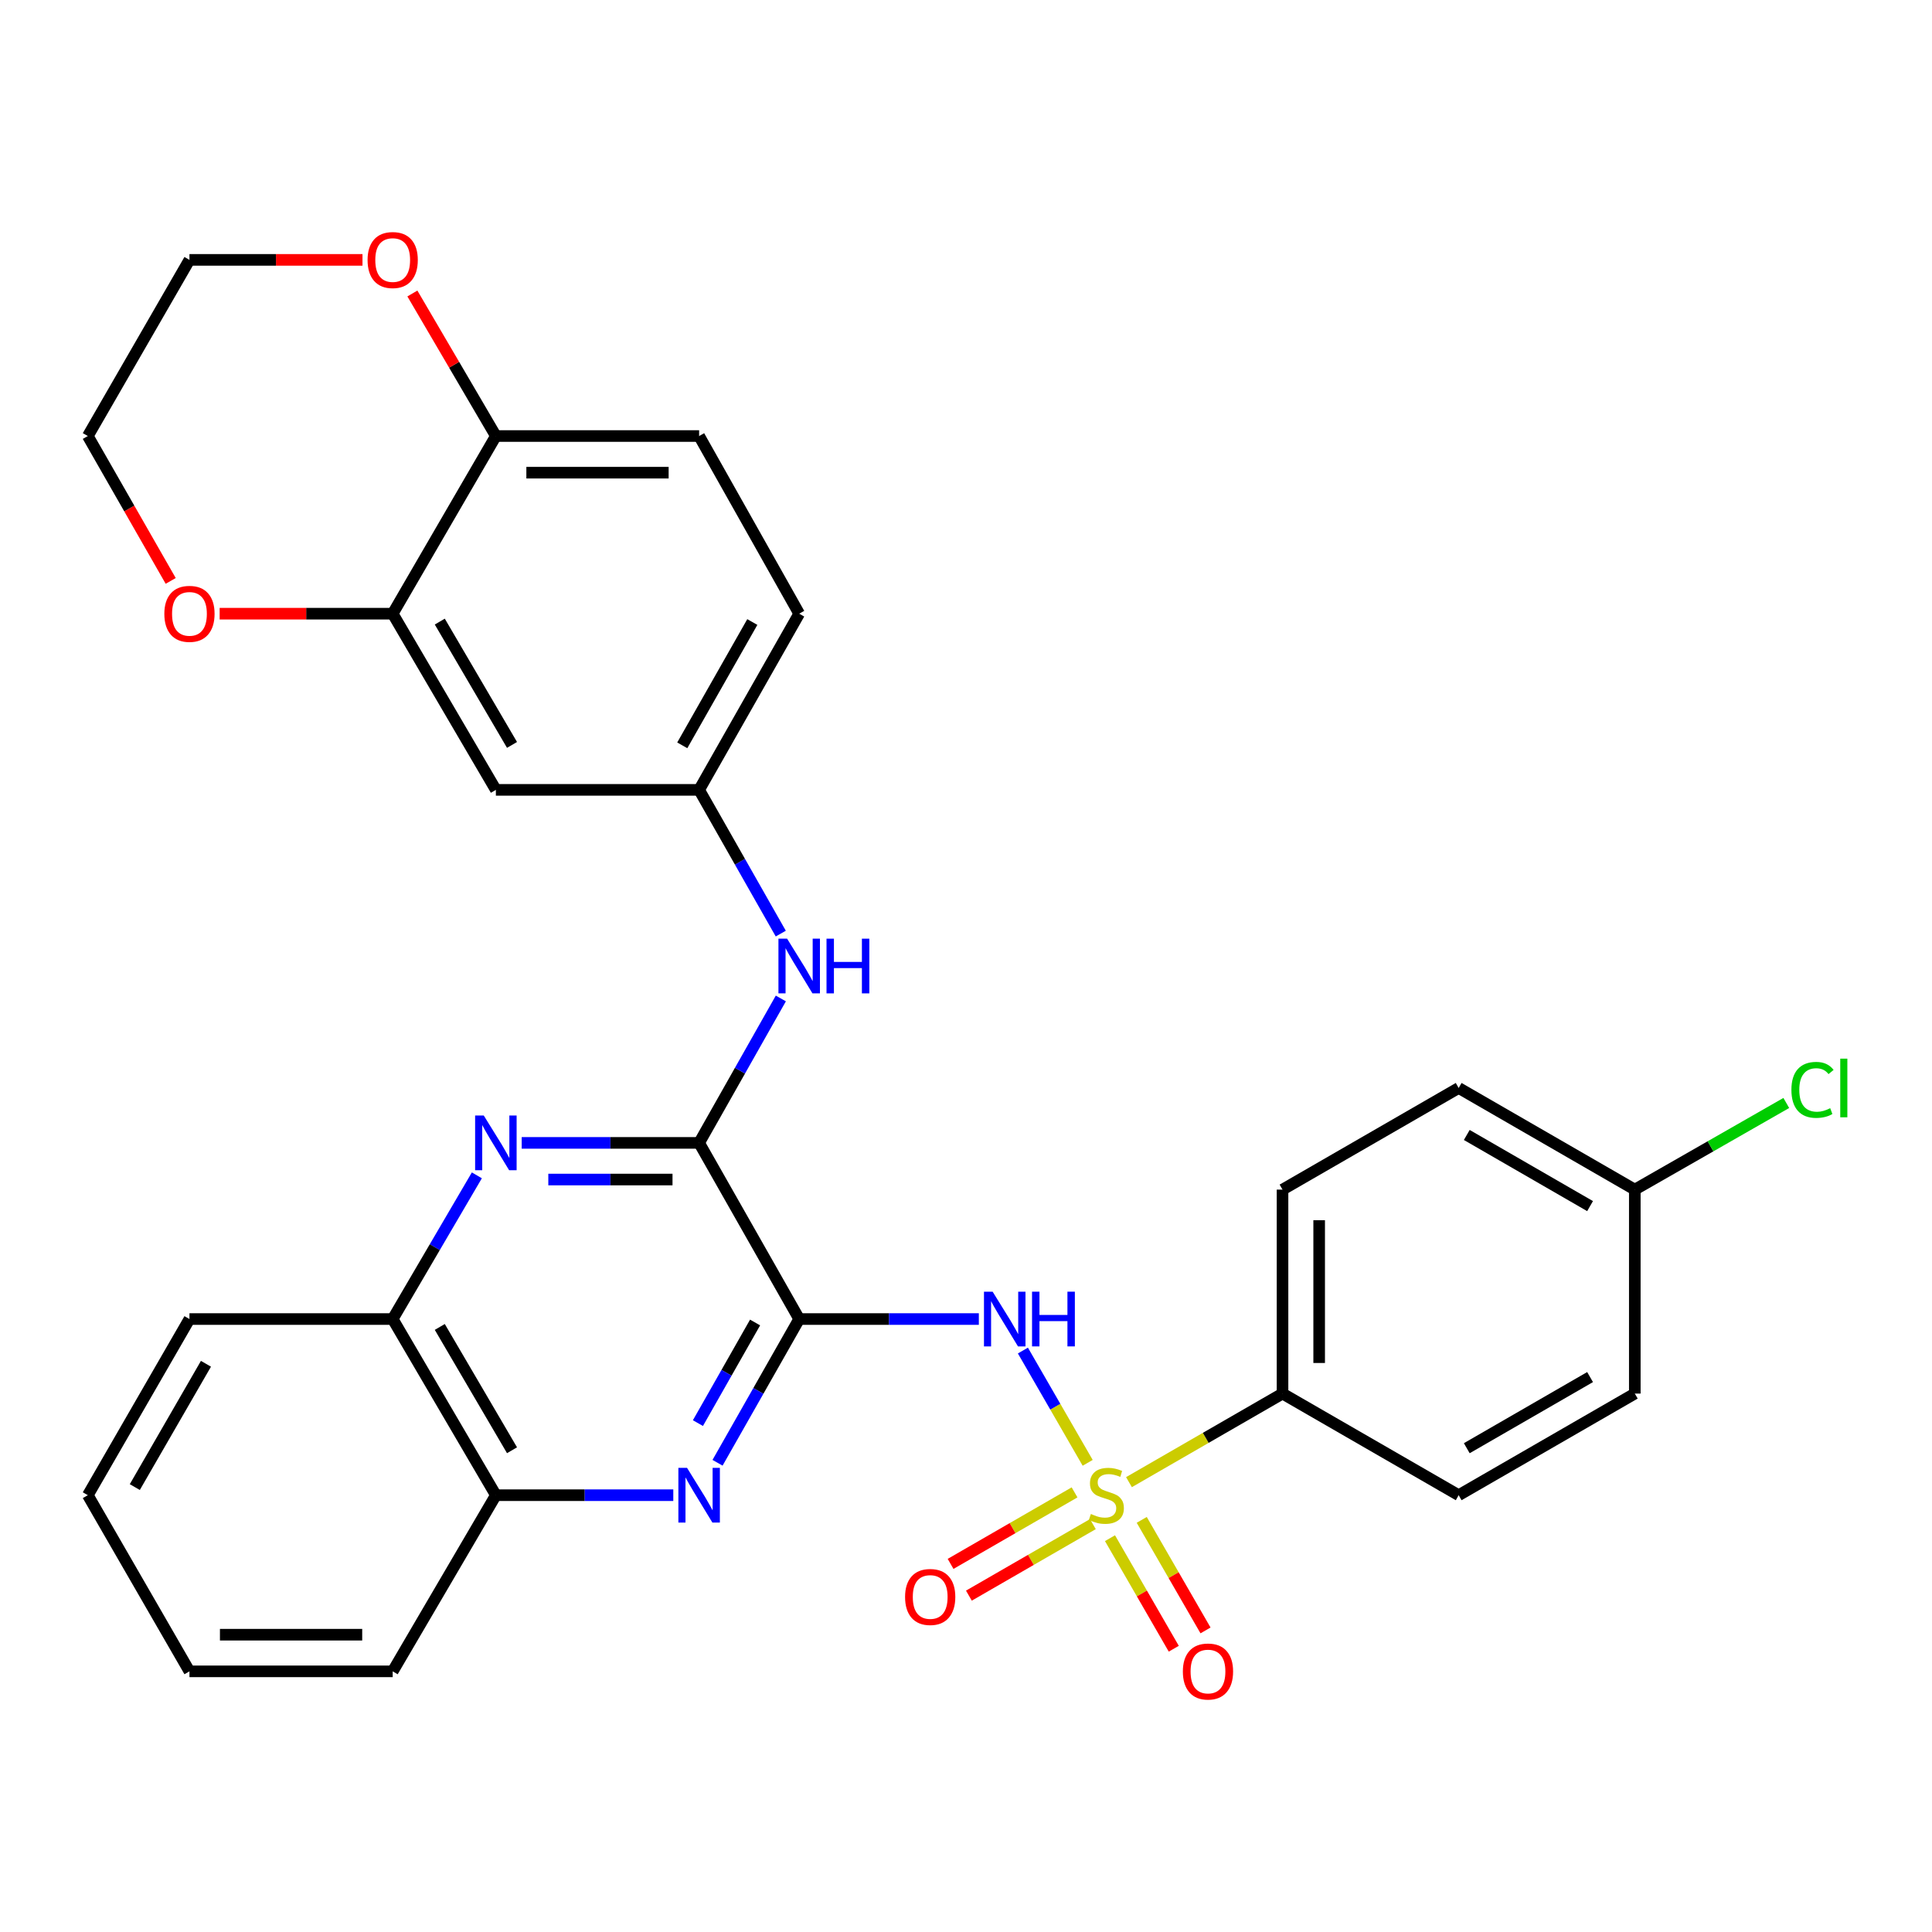 <?xml version='1.0' encoding='iso-8859-1'?>
<svg version='1.1' baseProfile='full'
              xmlns='http://www.w3.org/2000/svg'
                      xmlns:rdkit='http://www.rdkit.org/xml'
                      xmlns:xlink='http://www.w3.org/1999/xlink'
                  xml:space='preserve'
width='1000px' height='1000px' viewBox='0 0 1000 1000'>
<!-- END OF HEADER -->
<rect style='opacity:1.0;fill:#FFFFFF;stroke:none' width='1000' height='1000' x='0' y='0'> </rect>
<path class='bond-1' d='M 562.978,757.159 L 546.215,728.101' style='fill:none;fill-rule:evenodd;stroke:#CCCC00;stroke-width:6px;stroke-linecap:butt;stroke-linejoin:miter;stroke-opacity:1' />
<path class='bond-1' d='M 546.215,728.101 L 529.453,699.042' style='fill:none;fill-rule:evenodd;stroke:#0000FF;stroke-width:6px;stroke-linecap:butt;stroke-linejoin:miter;stroke-opacity:1' />
<path class='bond-6' d='M 584.353,767.156 L 624.091,744.235' style='fill:none;fill-rule:evenodd;stroke:#CCCC00;stroke-width:6px;stroke-linecap:butt;stroke-linejoin:miter;stroke-opacity:1' />
<path class='bond-6' d='M 624.091,744.235 L 663.829,721.314' style='fill:none;fill-rule:evenodd;stroke:#000000;stroke-width:6px;stroke-linecap:butt;stroke-linejoin:miter;stroke-opacity:1' />
<path class='bond-8' d='M 574.53,796.162 L 591.037,824.772' style='fill:none;fill-rule:evenodd;stroke:#CCCC00;stroke-width:6px;stroke-linecap:butt;stroke-linejoin:miter;stroke-opacity:1' />
<path class='bond-8' d='M 591.037,824.772 L 607.544,853.382' style='fill:none;fill-rule:evenodd;stroke:#FF0000;stroke-width:6px;stroke-linecap:butt;stroke-linejoin:miter;stroke-opacity:1' />
<path class='bond-8' d='M 590.961,786.683 L 607.468,815.292' style='fill:none;fill-rule:evenodd;stroke:#CCCC00;stroke-width:6px;stroke-linecap:butt;stroke-linejoin:miter;stroke-opacity:1' />
<path class='bond-8' d='M 607.468,815.292 L 623.975,843.902' style='fill:none;fill-rule:evenodd;stroke:#FF0000;stroke-width:6px;stroke-linecap:butt;stroke-linejoin:miter;stroke-opacity:1' />
<path class='bond-9' d='M 556.191,772.451 L 524.105,790.96' style='fill:none;fill-rule:evenodd;stroke:#CCCC00;stroke-width:6px;stroke-linecap:butt;stroke-linejoin:miter;stroke-opacity:1' />
<path class='bond-9' d='M 524.105,790.96 L 492.019,809.47' style='fill:none;fill-rule:evenodd;stroke:#FF0000;stroke-width:6px;stroke-linecap:butt;stroke-linejoin:miter;stroke-opacity:1' />
<path class='bond-9' d='M 565.669,788.882 L 533.583,807.391' style='fill:none;fill-rule:evenodd;stroke:#CCCC00;stroke-width:6px;stroke-linecap:butt;stroke-linejoin:miter;stroke-opacity:1' />
<path class='bond-9' d='M 533.583,807.391 L 501.497,825.901' style='fill:none;fill-rule:evenodd;stroke:#FF0000;stroke-width:6px;stroke-linecap:butt;stroke-linejoin:miter;stroke-opacity:1' />
<path class='bond-0' d='M 413.661,682.734 L 460.153,682.734' style='fill:none;fill-rule:evenodd;stroke:#000000;stroke-width:6px;stroke-linecap:butt;stroke-linejoin:miter;stroke-opacity:1' />
<path class='bond-0' d='M 460.153,682.734 L 506.646,682.734' style='fill:none;fill-rule:evenodd;stroke:#0000FF;stroke-width:6px;stroke-linecap:butt;stroke-linejoin:miter;stroke-opacity:1' />
<path class='bond-2' d='M 413.661,682.734 L 361.866,591.557' style='fill:none;fill-rule:evenodd;stroke:#000000;stroke-width:6px;stroke-linecap:butt;stroke-linejoin:miter;stroke-opacity:1' />
<path class='bond-3' d='M 413.661,682.734 L 392.53,719.931' style='fill:none;fill-rule:evenodd;stroke:#000000;stroke-width:6px;stroke-linecap:butt;stroke-linejoin:miter;stroke-opacity:1' />
<path class='bond-3' d='M 392.53,719.931 L 371.399,757.129' style='fill:none;fill-rule:evenodd;stroke:#0000FF;stroke-width:6px;stroke-linecap:butt;stroke-linejoin:miter;stroke-opacity:1' />
<path class='bond-3' d='M 390.829,684.524 L 376.037,710.562' style='fill:none;fill-rule:evenodd;stroke:#000000;stroke-width:6px;stroke-linecap:butt;stroke-linejoin:miter;stroke-opacity:1' />
<path class='bond-3' d='M 376.037,710.562 L 361.245,736.6' style='fill:none;fill-rule:evenodd;stroke:#0000FF;stroke-width:6px;stroke-linecap:butt;stroke-linejoin:miter;stroke-opacity:1' />
<path class='bond-4' d='M 361.866,591.557 L 315.949,591.557' style='fill:none;fill-rule:evenodd;stroke:#000000;stroke-width:6px;stroke-linecap:butt;stroke-linejoin:miter;stroke-opacity:1' />
<path class='bond-4' d='M 315.949,591.557 L 270.032,591.557' style='fill:none;fill-rule:evenodd;stroke:#0000FF;stroke-width:6px;stroke-linecap:butt;stroke-linejoin:miter;stroke-opacity:1' />
<path class='bond-4' d='M 348.091,610.526 L 315.949,610.526' style='fill:none;fill-rule:evenodd;stroke:#000000;stroke-width:6px;stroke-linecap:butt;stroke-linejoin:miter;stroke-opacity:1' />
<path class='bond-4' d='M 315.949,610.526 L 283.807,610.526' style='fill:none;fill-rule:evenodd;stroke:#0000FF;stroke-width:6px;stroke-linecap:butt;stroke-linejoin:miter;stroke-opacity:1' />
<path class='bond-5' d='M 361.866,591.557 L 383.014,554.179' style='fill:none;fill-rule:evenodd;stroke:#000000;stroke-width:6px;stroke-linecap:butt;stroke-linejoin:miter;stroke-opacity:1' />
<path class='bond-5' d='M 383.014,554.179 L 404.162,516.8' style='fill:none;fill-rule:evenodd;stroke:#0000FF;stroke-width:6px;stroke-linecap:butt;stroke-linejoin:miter;stroke-opacity:1' />
<path class='bond-10' d='M 348.496,773.911 L 302.579,773.911' style='fill:none;fill-rule:evenodd;stroke:#0000FF;stroke-width:6px;stroke-linecap:butt;stroke-linejoin:miter;stroke-opacity:1' />
<path class='bond-10' d='M 302.579,773.911 L 256.662,773.911' style='fill:none;fill-rule:evenodd;stroke:#000000;stroke-width:6px;stroke-linecap:butt;stroke-linejoin:miter;stroke-opacity:1' />
<path class='bond-32' d='M 246.821,608.358 L 225.038,645.546' style='fill:none;fill-rule:evenodd;stroke:#0000FF;stroke-width:6px;stroke-linecap:butt;stroke-linejoin:miter;stroke-opacity:1' />
<path class='bond-32' d='M 225.038,645.546 L 203.254,682.734' style='fill:none;fill-rule:evenodd;stroke:#000000;stroke-width:6px;stroke-linecap:butt;stroke-linejoin:miter;stroke-opacity:1' />
<path class='bond-14' d='M 404.128,483.229 L 382.997,446.032' style='fill:none;fill-rule:evenodd;stroke:#0000FF;stroke-width:6px;stroke-linecap:butt;stroke-linejoin:miter;stroke-opacity:1' />
<path class='bond-14' d='M 382.997,446.032 L 361.866,408.834' style='fill:none;fill-rule:evenodd;stroke:#000000;stroke-width:6px;stroke-linecap:butt;stroke-linejoin:miter;stroke-opacity:1' />
<path class='bond-17' d='M 663.829,721.314 L 663.829,615.742' style='fill:none;fill-rule:evenodd;stroke:#000000;stroke-width:6px;stroke-linecap:butt;stroke-linejoin:miter;stroke-opacity:1' />
<path class='bond-17' d='M 682.798,705.478 L 682.798,631.578' style='fill:none;fill-rule:evenodd;stroke:#000000;stroke-width:6px;stroke-linecap:butt;stroke-linejoin:miter;stroke-opacity:1' />
<path class='bond-18' d='M 663.829,721.314 L 755.006,773.911' style='fill:none;fill-rule:evenodd;stroke:#000000;stroke-width:6px;stroke-linecap:butt;stroke-linejoin:miter;stroke-opacity:1' />
<path class='bond-7' d='M 203.254,317.646 L 256.662,408.834' style='fill:none;fill-rule:evenodd;stroke:#000000;stroke-width:6px;stroke-linecap:butt;stroke-linejoin:miter;stroke-opacity:1' />
<path class='bond-7' d='M 227.634,321.738 L 265.019,385.569' style='fill:none;fill-rule:evenodd;stroke:#000000;stroke-width:6px;stroke-linecap:butt;stroke-linejoin:miter;stroke-opacity:1' />
<path class='bond-15' d='M 203.254,317.646 L 158.473,317.646' style='fill:none;fill-rule:evenodd;stroke:#000000;stroke-width:6px;stroke-linecap:butt;stroke-linejoin:miter;stroke-opacity:1' />
<path class='bond-15' d='M 158.473,317.646 L 113.691,317.646' style='fill:none;fill-rule:evenodd;stroke:#FF0000;stroke-width:6px;stroke-linecap:butt;stroke-linejoin:miter;stroke-opacity:1' />
<path class='bond-34' d='M 203.254,317.646 L 256.662,225.689' style='fill:none;fill-rule:evenodd;stroke:#000000;stroke-width:6px;stroke-linecap:butt;stroke-linejoin:miter;stroke-opacity:1' />
<path class='bond-11' d='M 256.662,773.911 L 203.254,682.734' style='fill:none;fill-rule:evenodd;stroke:#000000;stroke-width:6px;stroke-linecap:butt;stroke-linejoin:miter;stroke-opacity:1' />
<path class='bond-11' d='M 265.019,750.647 L 227.633,686.823' style='fill:none;fill-rule:evenodd;stroke:#000000;stroke-width:6px;stroke-linecap:butt;stroke-linejoin:miter;stroke-opacity:1' />
<path class='bond-27' d='M 256.662,773.911 L 203.254,865.088' style='fill:none;fill-rule:evenodd;stroke:#000000;stroke-width:6px;stroke-linecap:butt;stroke-linejoin:miter;stroke-opacity:1' />
<path class='bond-28' d='M 203.254,682.734 L 98.061,682.734' style='fill:none;fill-rule:evenodd;stroke:#000000;stroke-width:6px;stroke-linecap:butt;stroke-linejoin:miter;stroke-opacity:1' />
<path class='bond-12' d='M 256.662,408.834 L 361.866,408.834' style='fill:none;fill-rule:evenodd;stroke:#000000;stroke-width:6px;stroke-linecap:butt;stroke-linejoin:miter;stroke-opacity:1' />
<path class='bond-13' d='M 256.662,225.689 L 361.866,225.689' style='fill:none;fill-rule:evenodd;stroke:#000000;stroke-width:6px;stroke-linecap:butt;stroke-linejoin:miter;stroke-opacity:1' />
<path class='bond-13' d='M 272.443,244.658 L 346.085,244.658' style='fill:none;fill-rule:evenodd;stroke:#000000;stroke-width:6px;stroke-linecap:butt;stroke-linejoin:miter;stroke-opacity:1' />
<path class='bond-16' d='M 256.662,225.689 L 235.055,188.802' style='fill:none;fill-rule:evenodd;stroke:#000000;stroke-width:6px;stroke-linecap:butt;stroke-linejoin:miter;stroke-opacity:1' />
<path class='bond-16' d='M 235.055,188.802 L 213.448,151.914' style='fill:none;fill-rule:evenodd;stroke:#FF0000;stroke-width:6px;stroke-linecap:butt;stroke-linejoin:miter;stroke-opacity:1' />
<path class='bond-20' d='M 361.866,408.834 L 413.661,317.646' style='fill:none;fill-rule:evenodd;stroke:#000000;stroke-width:6px;stroke-linecap:butt;stroke-linejoin:miter;stroke-opacity:1' />
<path class='bond-20' d='M 353.141,385.787 L 389.398,321.956' style='fill:none;fill-rule:evenodd;stroke:#000000;stroke-width:6px;stroke-linecap:butt;stroke-linejoin:miter;stroke-opacity:1' />
<path class='bond-25' d='M 88.354,300.678 L 66.904,263.184' style='fill:none;fill-rule:evenodd;stroke:#FF0000;stroke-width:6px;stroke-linecap:butt;stroke-linejoin:miter;stroke-opacity:1' />
<path class='bond-25' d='M 66.904,263.184 L 45.455,225.689' style='fill:none;fill-rule:evenodd;stroke:#000000;stroke-width:6px;stroke-linecap:butt;stroke-linejoin:miter;stroke-opacity:1' />
<path class='bond-26' d='M 187.625,134.512 L 142.843,134.512' style='fill:none;fill-rule:evenodd;stroke:#FF0000;stroke-width:6px;stroke-linecap:butt;stroke-linejoin:miter;stroke-opacity:1' />
<path class='bond-26' d='M 142.843,134.512 L 98.061,134.512' style='fill:none;fill-rule:evenodd;stroke:#000000;stroke-width:6px;stroke-linecap:butt;stroke-linejoin:miter;stroke-opacity:1' />
<path class='bond-22' d='M 663.829,615.742 L 755.006,563.135' style='fill:none;fill-rule:evenodd;stroke:#000000;stroke-width:6px;stroke-linecap:butt;stroke-linejoin:miter;stroke-opacity:1' />
<path class='bond-23' d='M 755.006,773.911 L 846.173,721.314' style='fill:none;fill-rule:evenodd;stroke:#000000;stroke-width:6px;stroke-linecap:butt;stroke-linejoin:miter;stroke-opacity:1' />
<path class='bond-23' d='M 759.202,749.591 L 823.019,712.773' style='fill:none;fill-rule:evenodd;stroke:#000000;stroke-width:6px;stroke-linecap:butt;stroke-linejoin:miter;stroke-opacity:1' />
<path class='bond-19' d='M 361.866,225.689 L 413.661,317.646' style='fill:none;fill-rule:evenodd;stroke:#000000;stroke-width:6px;stroke-linecap:butt;stroke-linejoin:miter;stroke-opacity:1' />
<path class='bond-21' d='M 846.173,615.742 L 846.173,721.314' style='fill:none;fill-rule:evenodd;stroke:#000000;stroke-width:6px;stroke-linecap:butt;stroke-linejoin:miter;stroke-opacity:1' />
<path class='bond-24' d='M 846.173,615.742 L 885.377,593.319' style='fill:none;fill-rule:evenodd;stroke:#000000;stroke-width:6px;stroke-linecap:butt;stroke-linejoin:miter;stroke-opacity:1' />
<path class='bond-24' d='M 885.377,593.319 L 924.582,570.896' style='fill:none;fill-rule:evenodd;stroke:#00CC00;stroke-width:6px;stroke-linecap:butt;stroke-linejoin:miter;stroke-opacity:1' />
<path class='bond-31' d='M 846.173,615.742 L 755.006,563.135' style='fill:none;fill-rule:evenodd;stroke:#000000;stroke-width:6px;stroke-linecap:butt;stroke-linejoin:miter;stroke-opacity:1' />
<path class='bond-31' d='M 823.017,624.281 L 759.201,587.456' style='fill:none;fill-rule:evenodd;stroke:#000000;stroke-width:6px;stroke-linecap:butt;stroke-linejoin:miter;stroke-opacity:1' />
<path class='bond-35' d='M 45.455,225.689 L 98.061,134.512' style='fill:none;fill-rule:evenodd;stroke:#000000;stroke-width:6px;stroke-linecap:butt;stroke-linejoin:miter;stroke-opacity:1' />
<path class='bond-29' d='M 203.254,865.088 L 98.061,865.088' style='fill:none;fill-rule:evenodd;stroke:#000000;stroke-width:6px;stroke-linecap:butt;stroke-linejoin:miter;stroke-opacity:1' />
<path class='bond-29' d='M 187.476,846.119 L 113.84,846.119' style='fill:none;fill-rule:evenodd;stroke:#000000;stroke-width:6px;stroke-linecap:butt;stroke-linejoin:miter;stroke-opacity:1' />
<path class='bond-33' d='M 98.061,682.734 L 45.455,773.911' style='fill:none;fill-rule:evenodd;stroke:#000000;stroke-width:6px;stroke-linecap:butt;stroke-linejoin:miter;stroke-opacity:1' />
<path class='bond-33' d='M 106.601,705.89 L 69.776,769.714' style='fill:none;fill-rule:evenodd;stroke:#000000;stroke-width:6px;stroke-linecap:butt;stroke-linejoin:miter;stroke-opacity:1' />
<path class='bond-30' d='M 98.061,865.088 L 45.455,773.911' style='fill:none;fill-rule:evenodd;stroke:#000000;stroke-width:6px;stroke-linecap:butt;stroke-linejoin:miter;stroke-opacity:1' />
<path  class='atom-0' d='M 564.642 783.631
Q 564.962 783.751, 566.282 784.311
Q 567.602 784.871, 569.042 785.231
Q 570.522 785.551, 571.962 785.551
Q 574.642 785.551, 576.202 784.271
Q 577.762 782.951, 577.762 780.671
Q 577.762 779.111, 576.962 778.151
Q 576.202 777.191, 575.002 776.671
Q 573.802 776.151, 571.802 775.551
Q 569.282 774.791, 567.762 774.071
Q 566.282 773.351, 565.202 771.831
Q 564.162 770.311, 564.162 767.751
Q 564.162 764.191, 566.562 761.991
Q 569.002 759.791, 573.802 759.791
Q 577.082 759.791, 580.802 761.351
L 579.882 764.431
Q 576.482 763.031, 573.922 763.031
Q 571.162 763.031, 569.642 764.191
Q 568.122 765.311, 568.162 767.271
Q 568.162 768.791, 568.922 769.711
Q 569.722 770.631, 570.842 771.151
Q 572.002 771.671, 573.922 772.271
Q 576.482 773.071, 578.002 773.871
Q 579.522 774.671, 580.602 776.311
Q 581.722 777.911, 581.722 780.671
Q 581.722 784.591, 579.082 786.711
Q 576.482 788.791, 572.122 788.791
Q 569.602 788.791, 567.682 788.231
Q 565.802 787.711, 563.562 786.791
L 564.642 783.631
' fill='#CCCC00'/>
<path  class='atom-2' d='M 513.785 668.574
L 523.065 683.574
Q 523.985 685.054, 525.465 687.734
Q 526.945 690.414, 527.025 690.574
L 527.025 668.574
L 530.785 668.574
L 530.785 696.894
L 526.905 696.894
L 516.945 680.494
Q 515.785 678.574, 514.545 676.374
Q 513.345 674.174, 512.985 673.494
L 512.985 696.894
L 509.305 696.894
L 509.305 668.574
L 513.785 668.574
' fill='#0000FF'/>
<path  class='atom-2' d='M 534.185 668.574
L 538.025 668.574
L 538.025 680.614
L 552.505 680.614
L 552.505 668.574
L 556.345 668.574
L 556.345 696.894
L 552.505 696.894
L 552.505 683.814
L 538.025 683.814
L 538.025 696.894
L 534.185 696.894
L 534.185 668.574
' fill='#0000FF'/>
<path  class='atom-4' d='M 355.606 759.751
L 364.886 774.751
Q 365.806 776.231, 367.286 778.911
Q 368.766 781.591, 368.846 781.751
L 368.846 759.751
L 372.606 759.751
L 372.606 788.071
L 368.726 788.071
L 358.766 771.671
Q 357.606 769.751, 356.366 767.551
Q 355.166 765.351, 354.806 764.671
L 354.806 788.071
L 351.126 788.071
L 351.126 759.751
L 355.606 759.751
' fill='#0000FF'/>
<path  class='atom-5' d='M 250.402 577.397
L 259.682 592.397
Q 260.602 593.877, 262.082 596.557
Q 263.562 599.237, 263.642 599.397
L 263.642 577.397
L 267.402 577.397
L 267.402 605.717
L 263.522 605.717
L 253.562 589.317
Q 252.402 587.397, 251.162 585.197
Q 249.962 582.997, 249.602 582.317
L 249.602 605.717
L 245.922 605.717
L 245.922 577.397
L 250.402 577.397
' fill='#0000FF'/>
<path  class='atom-6' d='M 407.401 485.851
L 416.681 500.851
Q 417.601 502.331, 419.081 505.011
Q 420.561 507.691, 420.641 507.851
L 420.641 485.851
L 424.401 485.851
L 424.401 514.171
L 420.521 514.171
L 410.561 497.771
Q 409.401 495.851, 408.161 493.651
Q 406.961 491.451, 406.601 490.771
L 406.601 514.171
L 402.921 514.171
L 402.921 485.851
L 407.401 485.851
' fill='#0000FF'/>
<path  class='atom-6' d='M 427.801 485.851
L 431.641 485.851
L 431.641 497.891
L 446.121 497.891
L 446.121 485.851
L 449.961 485.851
L 449.961 514.171
L 446.121 514.171
L 446.121 501.091
L 431.641 501.091
L 431.641 514.171
L 427.801 514.171
L 427.801 485.851
' fill='#0000FF'/>
<path  class='atom-9' d='M 612.249 865.168
Q 612.249 858.368, 615.609 854.568
Q 618.969 850.768, 625.249 850.768
Q 631.529 850.768, 634.889 854.568
Q 638.249 858.368, 638.249 865.168
Q 638.249 872.048, 634.849 875.968
Q 631.449 879.848, 625.249 879.848
Q 619.009 879.848, 615.609 875.968
Q 612.249 872.088, 612.249 865.168
M 625.249 876.648
Q 629.569 876.648, 631.889 873.768
Q 634.249 870.848, 634.249 865.168
Q 634.249 859.608, 631.889 856.808
Q 629.569 853.968, 625.249 853.968
Q 620.929 853.968, 618.569 856.768
Q 616.249 859.568, 616.249 865.168
Q 616.249 870.888, 618.569 873.768
Q 620.929 876.648, 625.249 876.648
' fill='#FF0000'/>
<path  class='atom-10' d='M 468.465 826.587
Q 468.465 819.787, 471.825 815.987
Q 475.185 812.187, 481.465 812.187
Q 487.745 812.187, 491.105 815.987
Q 494.465 819.787, 494.465 826.587
Q 494.465 833.467, 491.065 837.387
Q 487.665 841.267, 481.465 841.267
Q 475.225 841.267, 471.825 837.387
Q 468.465 833.507, 468.465 826.587
M 481.465 838.067
Q 485.785 838.067, 488.105 835.187
Q 490.465 832.267, 490.465 826.587
Q 490.465 821.027, 488.105 818.227
Q 485.785 815.387, 481.465 815.387
Q 477.145 815.387, 474.785 818.187
Q 472.465 820.987, 472.465 826.587
Q 472.465 832.307, 474.785 835.187
Q 477.145 838.067, 481.465 838.067
' fill='#FF0000'/>
<path  class='atom-16' d='M 85.061 317.726
Q 85.061 310.926, 88.421 307.126
Q 91.781 303.326, 98.061 303.326
Q 104.342 303.326, 107.702 307.126
Q 111.062 310.926, 111.062 317.726
Q 111.062 324.606, 107.662 328.526
Q 104.262 332.406, 98.061 332.406
Q 91.822 332.406, 88.421 328.526
Q 85.061 324.646, 85.061 317.726
M 98.061 329.206
Q 102.382 329.206, 104.702 326.326
Q 107.062 323.406, 107.062 317.726
Q 107.062 312.166, 104.702 309.366
Q 102.382 306.526, 98.061 306.526
Q 93.742 306.526, 91.382 309.326
Q 89.061 312.126, 89.061 317.726
Q 89.061 323.446, 91.382 326.326
Q 93.742 329.206, 98.061 329.206
' fill='#FF0000'/>
<path  class='atom-17' d='M 190.254 134.592
Q 190.254 127.792, 193.614 123.992
Q 196.974 120.192, 203.254 120.192
Q 209.534 120.192, 212.894 123.992
Q 216.254 127.792, 216.254 134.592
Q 216.254 141.472, 212.854 145.392
Q 209.454 149.272, 203.254 149.272
Q 197.014 149.272, 193.614 145.392
Q 190.254 141.512, 190.254 134.592
M 203.254 146.072
Q 207.574 146.072, 209.894 143.192
Q 212.254 140.272, 212.254 134.592
Q 212.254 129.032, 209.894 126.232
Q 207.574 123.392, 203.254 123.392
Q 198.934 123.392, 196.574 126.192
Q 194.254 128.992, 194.254 134.592
Q 194.254 140.312, 196.574 143.192
Q 198.934 146.072, 203.254 146.072
' fill='#FF0000'/>
<path  class='atom-25' d='M 927.231 564.115
Q 927.231 557.075, 930.511 553.395
Q 933.831 549.675, 940.111 549.675
Q 945.951 549.675, 949.071 553.795
L 946.431 555.955
Q 944.151 552.955, 940.111 552.955
Q 935.831 552.955, 933.551 555.835
Q 931.311 558.675, 931.311 564.115
Q 931.311 569.715, 933.631 572.595
Q 935.991 575.475, 940.551 575.475
Q 943.671 575.475, 947.311 573.595
L 948.431 576.595
Q 946.951 577.555, 944.711 578.115
Q 942.471 578.675, 939.991 578.675
Q 933.831 578.675, 930.511 574.915
Q 927.231 571.155, 927.231 564.115
' fill='#00CC00'/>
<path  class='atom-25' d='M 952.511 547.955
L 956.191 547.955
L 956.191 578.315
L 952.511 578.315
L 952.511 547.955
' fill='#00CC00'/>
</svg>

